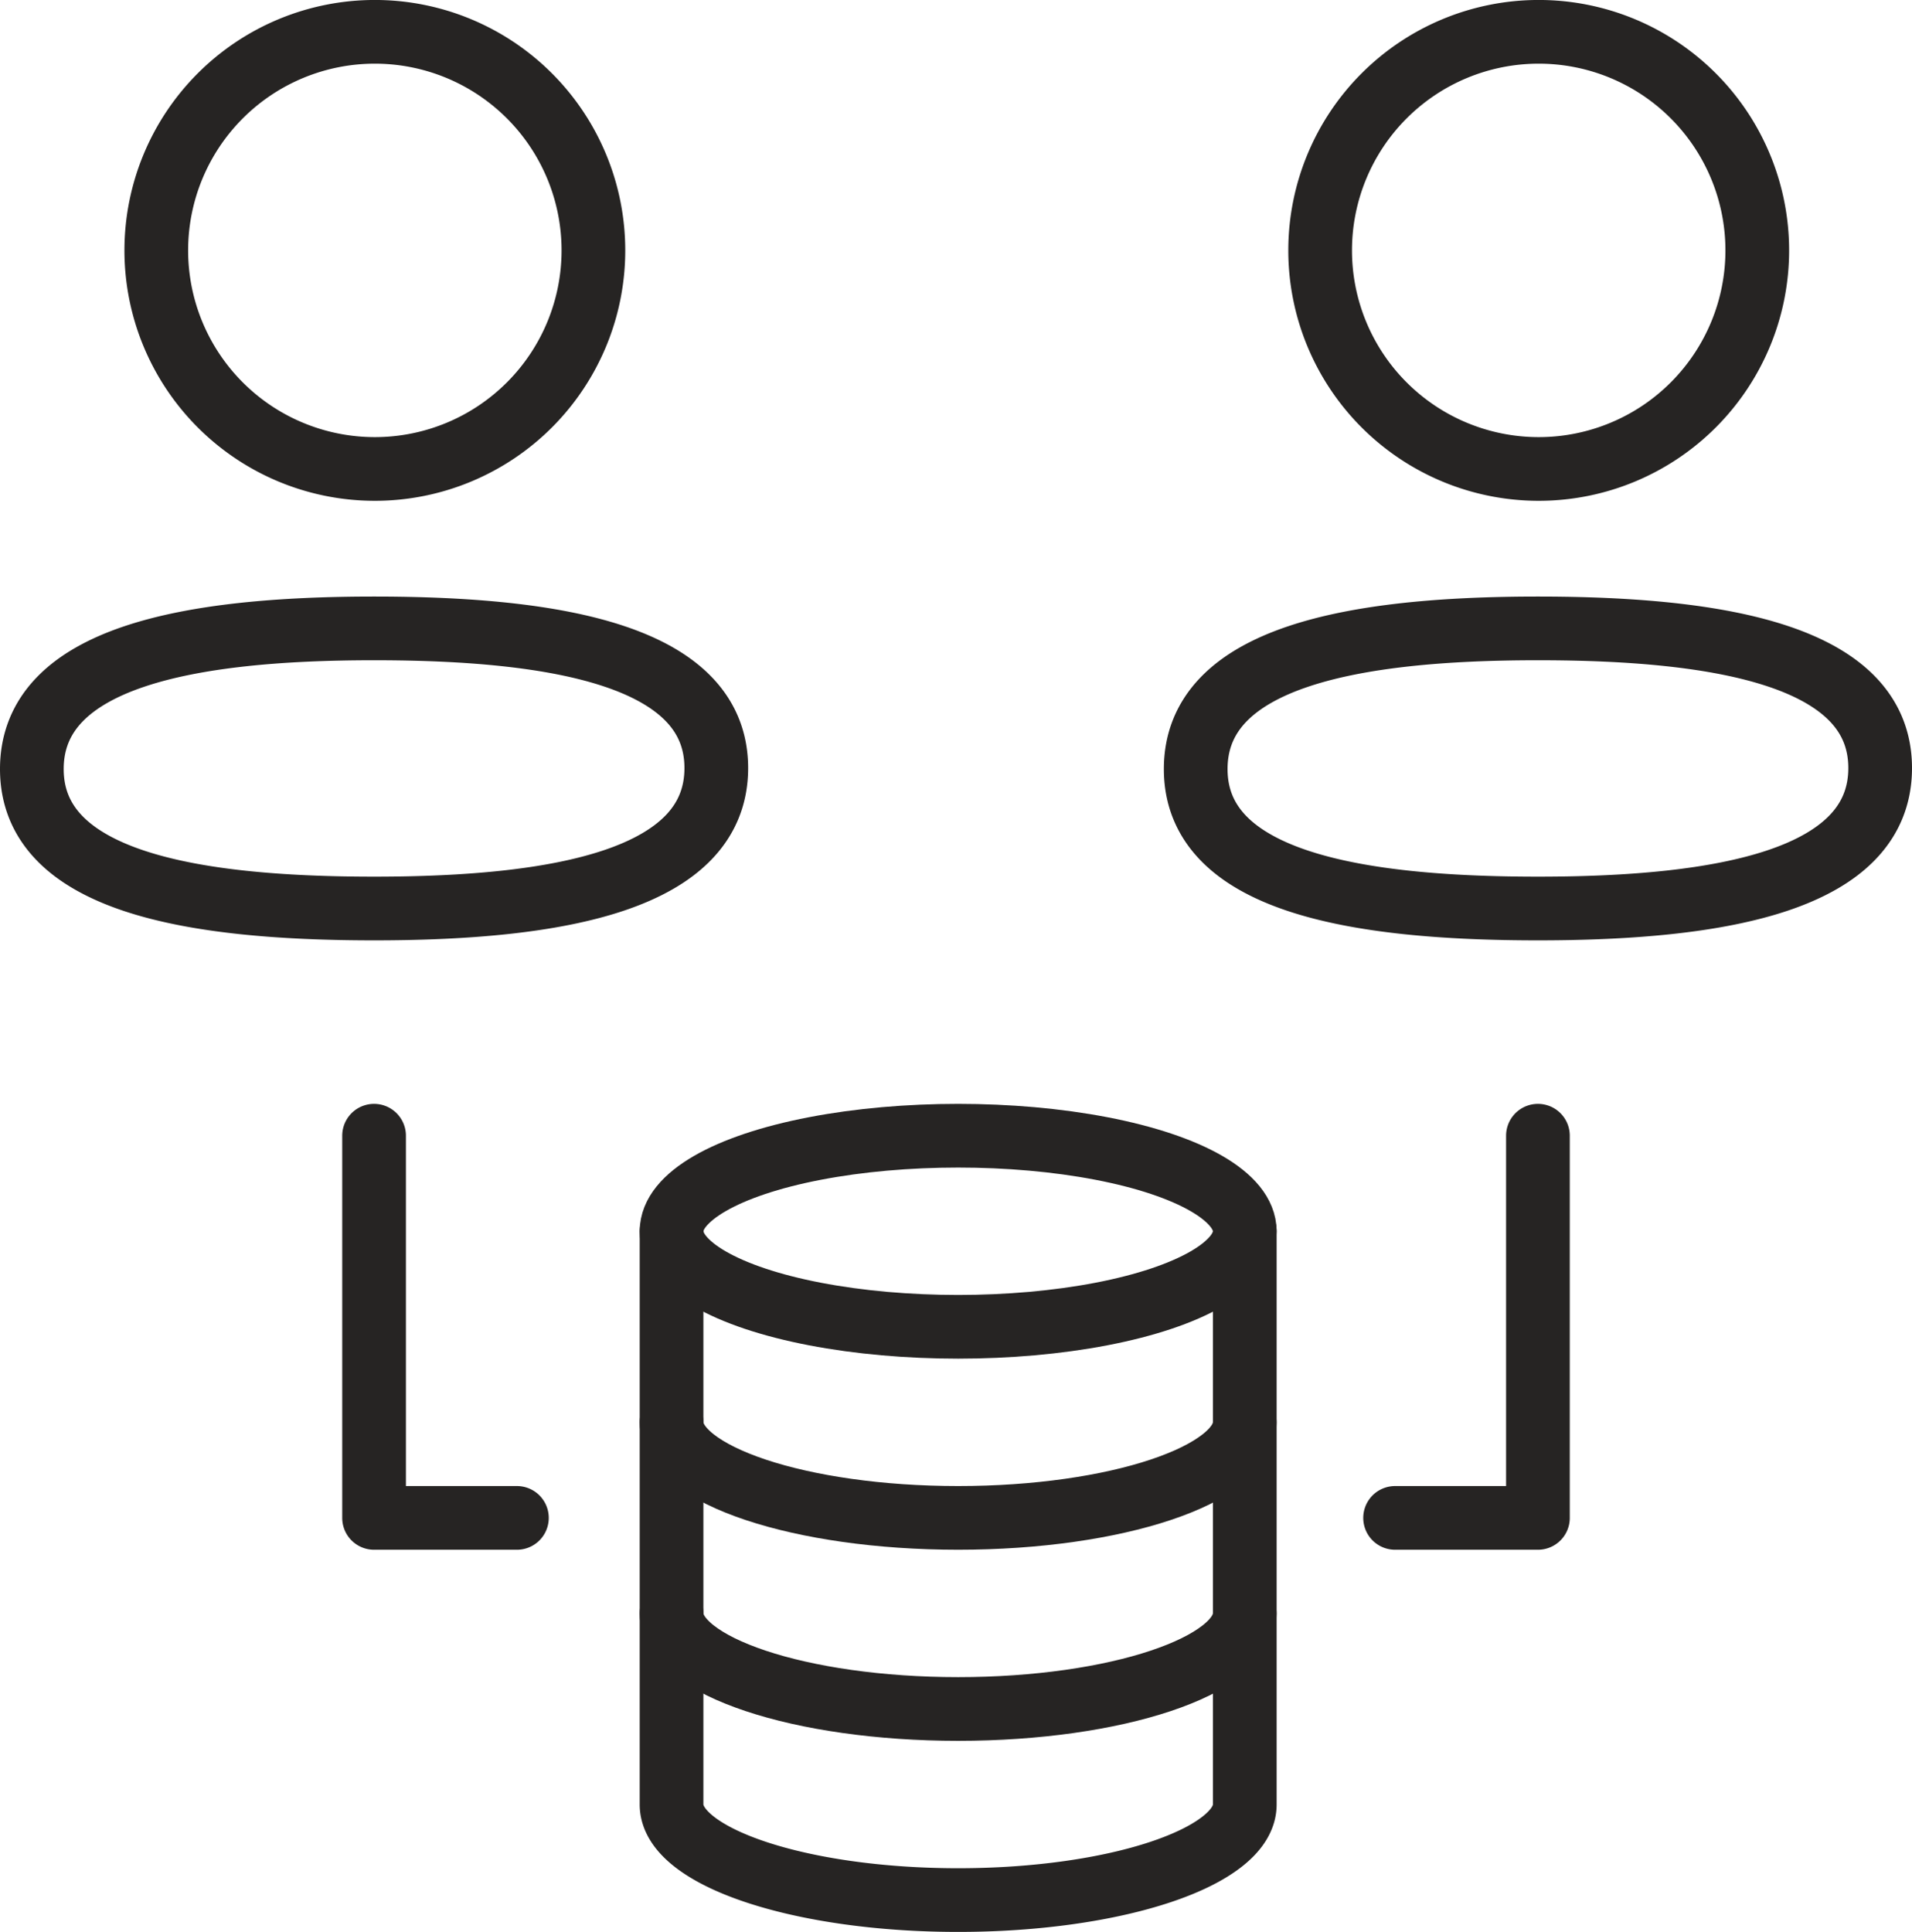 <svg xmlns="http://www.w3.org/2000/svg" width="60.038" height="60.66"><defs><style>.a{fill:none;stroke:#262423;stroke-linecap:round;stroke-linejoin:round;stroke-width:2px}</style></defs><g transform="translate(-1.913 -.34)"><ellipse class="a" cx="9" cy="3" rx="9" ry="3" transform="translate(23 36)"/><path class="a" d="M41 45c0 1.65-4.05 3-9 3s-9-1.35-9-3m18 6c0 1.65-4.05 3-9 3s-9-1.35-9-3"/><path class="a" d="M23 39v18c0 1.65 4.05 3 9 3s9-1.35 9-3V39M13.659 20.071c5.794 0 10.746.878 10.746 4.385s-4.922 4.41-10.746 4.41c-5.8 0-10.746-.87-10.746-4.379s4.918-4.416 10.746-4.416zM13.659 15.065a6.863 6.863 0 11.049 0zM50.205 20.071c5.794 0 10.746.878 10.746 4.385s-4.922 4.41-10.746 4.41c-5.8 0-10.746-.87-10.746-4.379s4.918-4.416 10.746-4.416zM50.205 15.065a6.863 6.863 0 11.049 0zM13.659 36v12h4.485M50.205 36v12H45.72"/></g></svg>
